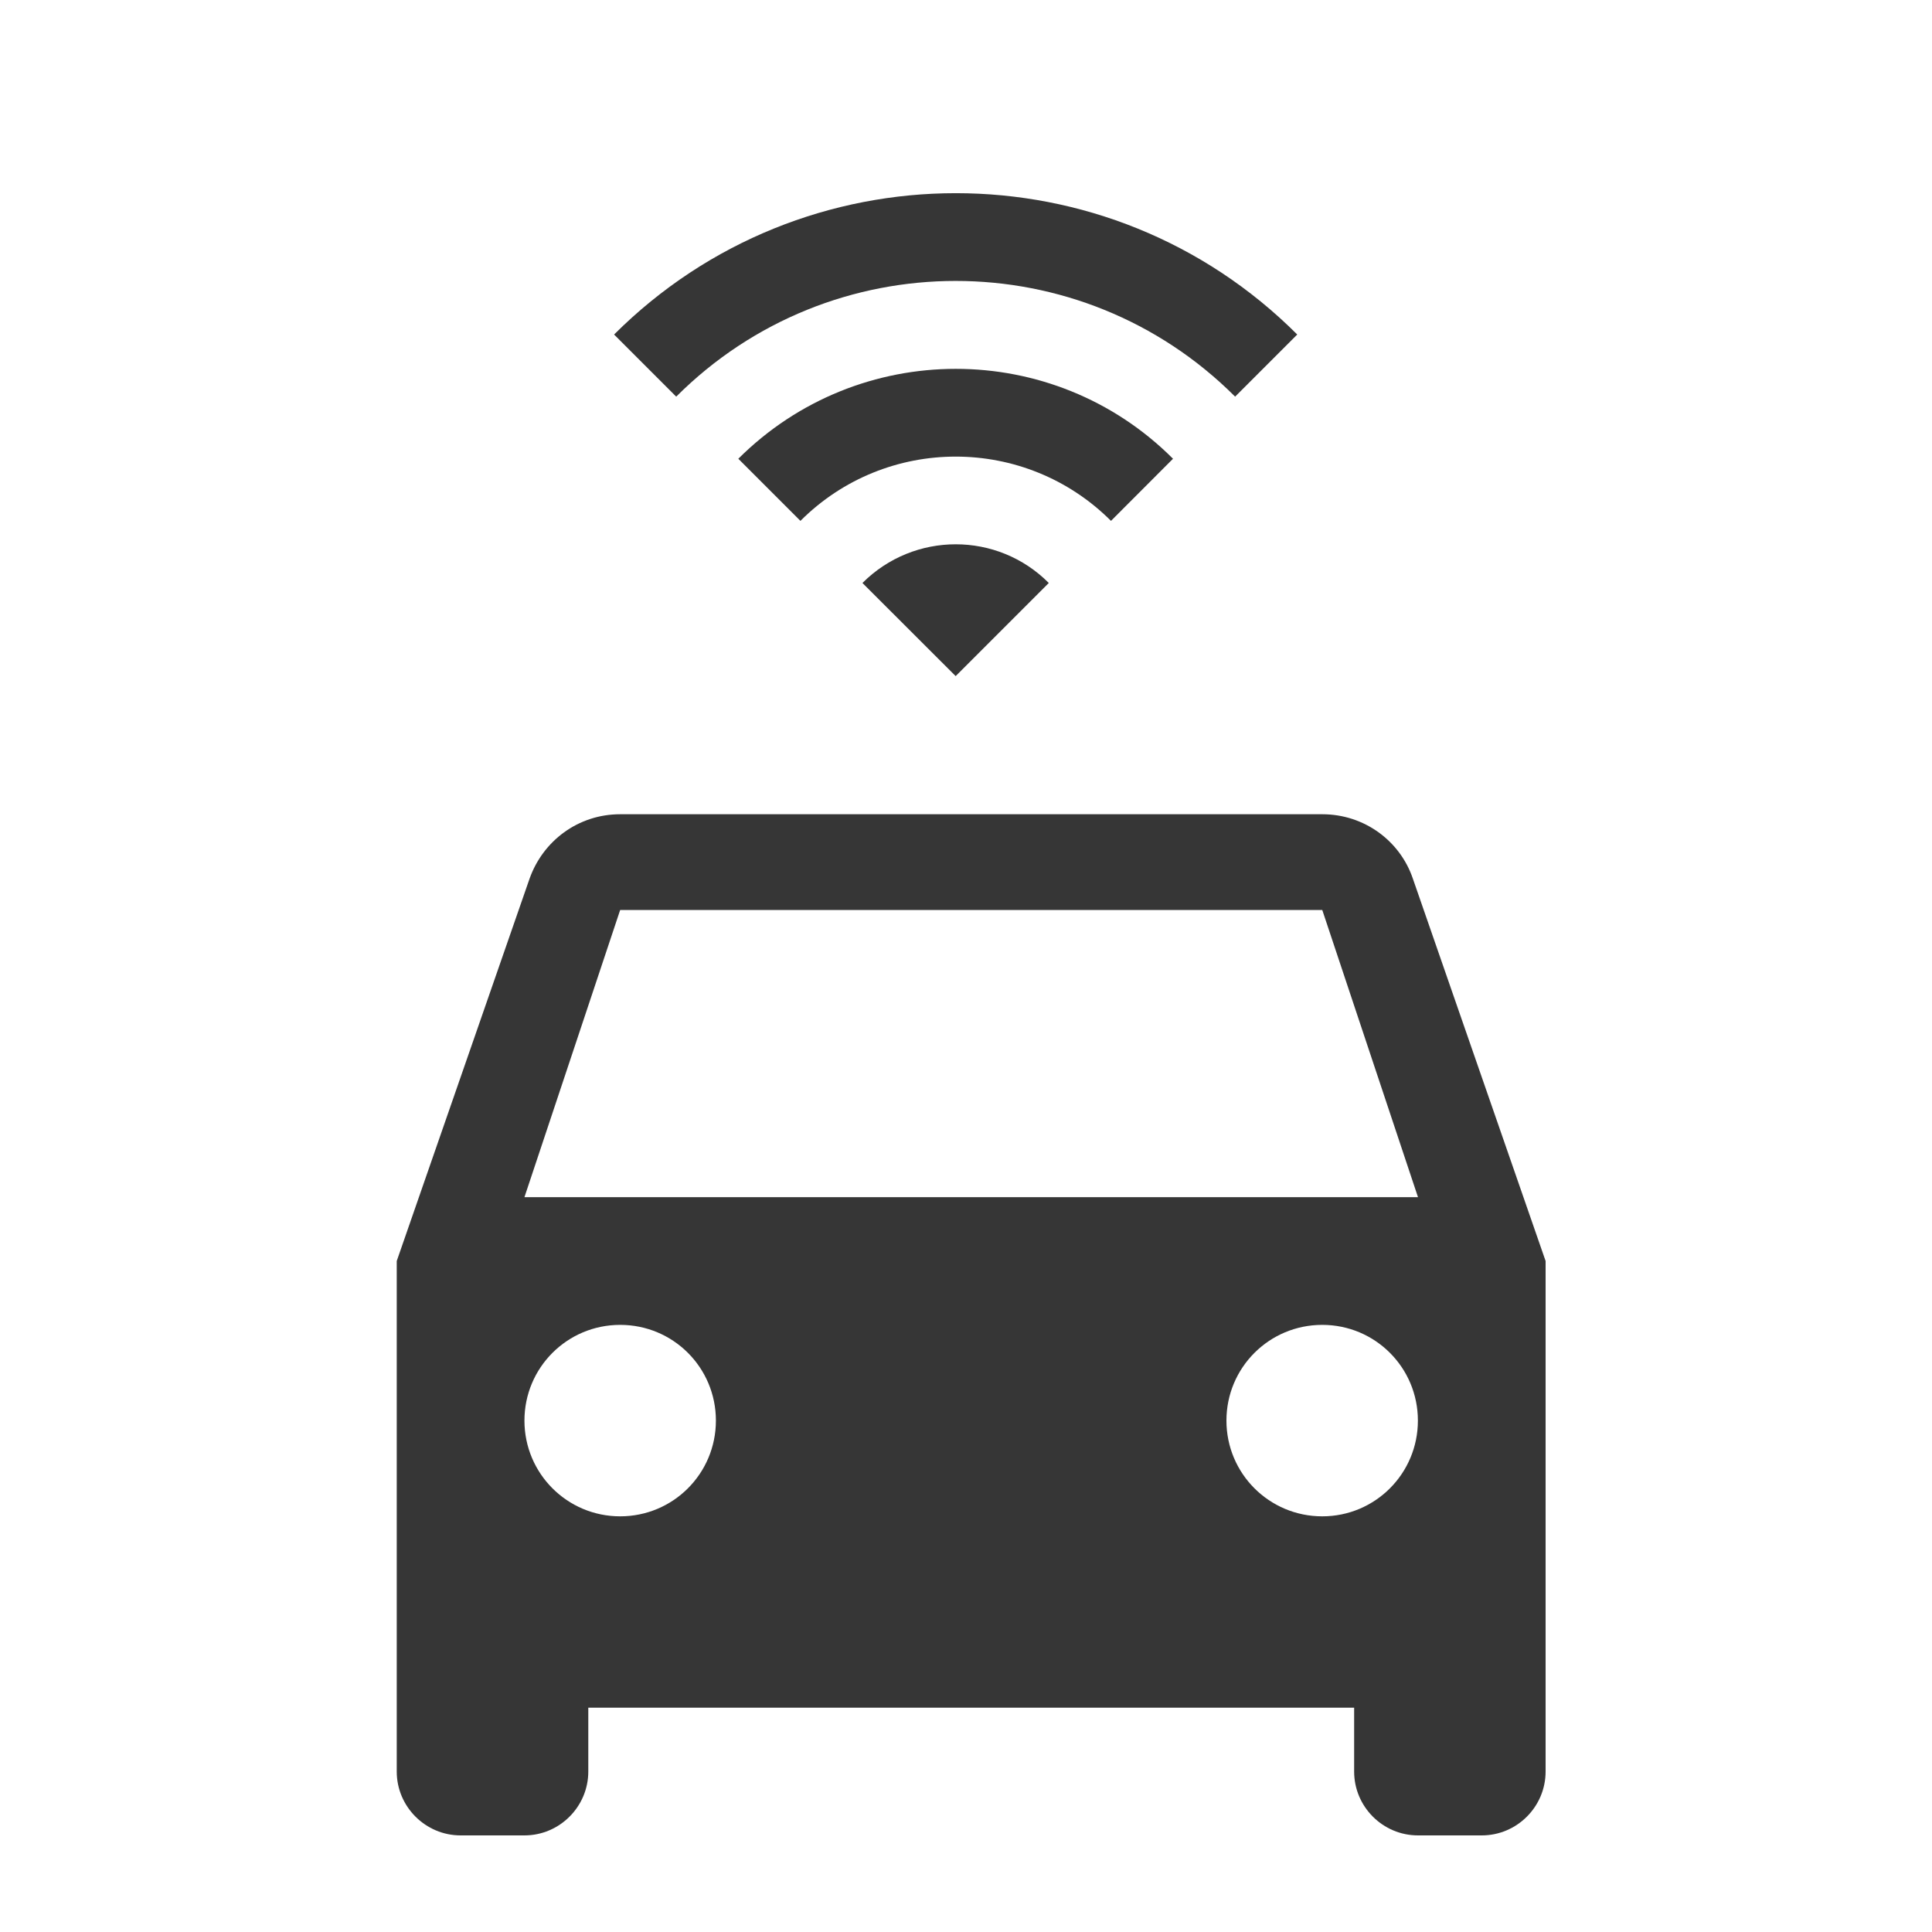 <svg width="20" height="20" viewBox="0 0 20 20" fill="none" xmlns="http://www.w3.org/2000/svg">
<path fill-rule="evenodd" clip-rule="evenodd" d="M13.688 8.429C14.124 8.429 14.494 8.706 14.626 9.096L16 13.054V18.339C16 18.703 15.703 19 15.339 19H14.679C14.315 19 14.018 18.703 14.018 18.339V17.678H6.09V18.339C6.09 18.703 5.792 19 5.429 19H4.768C4.405 19 4.107 18.703 4.107 18.339V13.054L5.482 9.096C5.62 8.706 5.984 8.429 6.42 8.429H13.688ZM5.429 14.706C5.429 15.254 5.872 15.697 6.42 15.697C6.969 15.697 7.411 15.254 7.411 14.706C7.411 14.157 6.969 13.715 6.42 13.715C5.872 13.715 5.429 14.157 5.429 14.706ZM13.688 15.697C13.139 15.697 12.696 15.254 12.696 14.706C12.696 14.157 13.139 13.715 13.688 13.715C14.236 13.715 14.678 14.157 14.678 14.706C14.678 15.254 14.236 15.697 13.688 15.697ZM6.42 9.42L5.429 12.393H14.679L13.688 9.42H6.42Z" fill="#363636"/>
<path fill-rule="evenodd" clip-rule="evenodd" d="M6.357 3.463L7 4.106C8.598 2.509 11.188 2.509 12.786 4.106L13.429 3.463C11.478 1.512 8.312 1.512 6.357 3.463ZM8.928 6.035L9.893 6.999L10.857 6.035C10.326 5.501 9.462 5.501 8.928 6.035ZM8.286 5.392L7.643 4.749C8.887 3.508 10.903 3.508 12.143 4.749L11.501 5.392C10.613 4.505 9.173 4.505 8.286 5.392Z" fill="#363636"/>
</svg>
